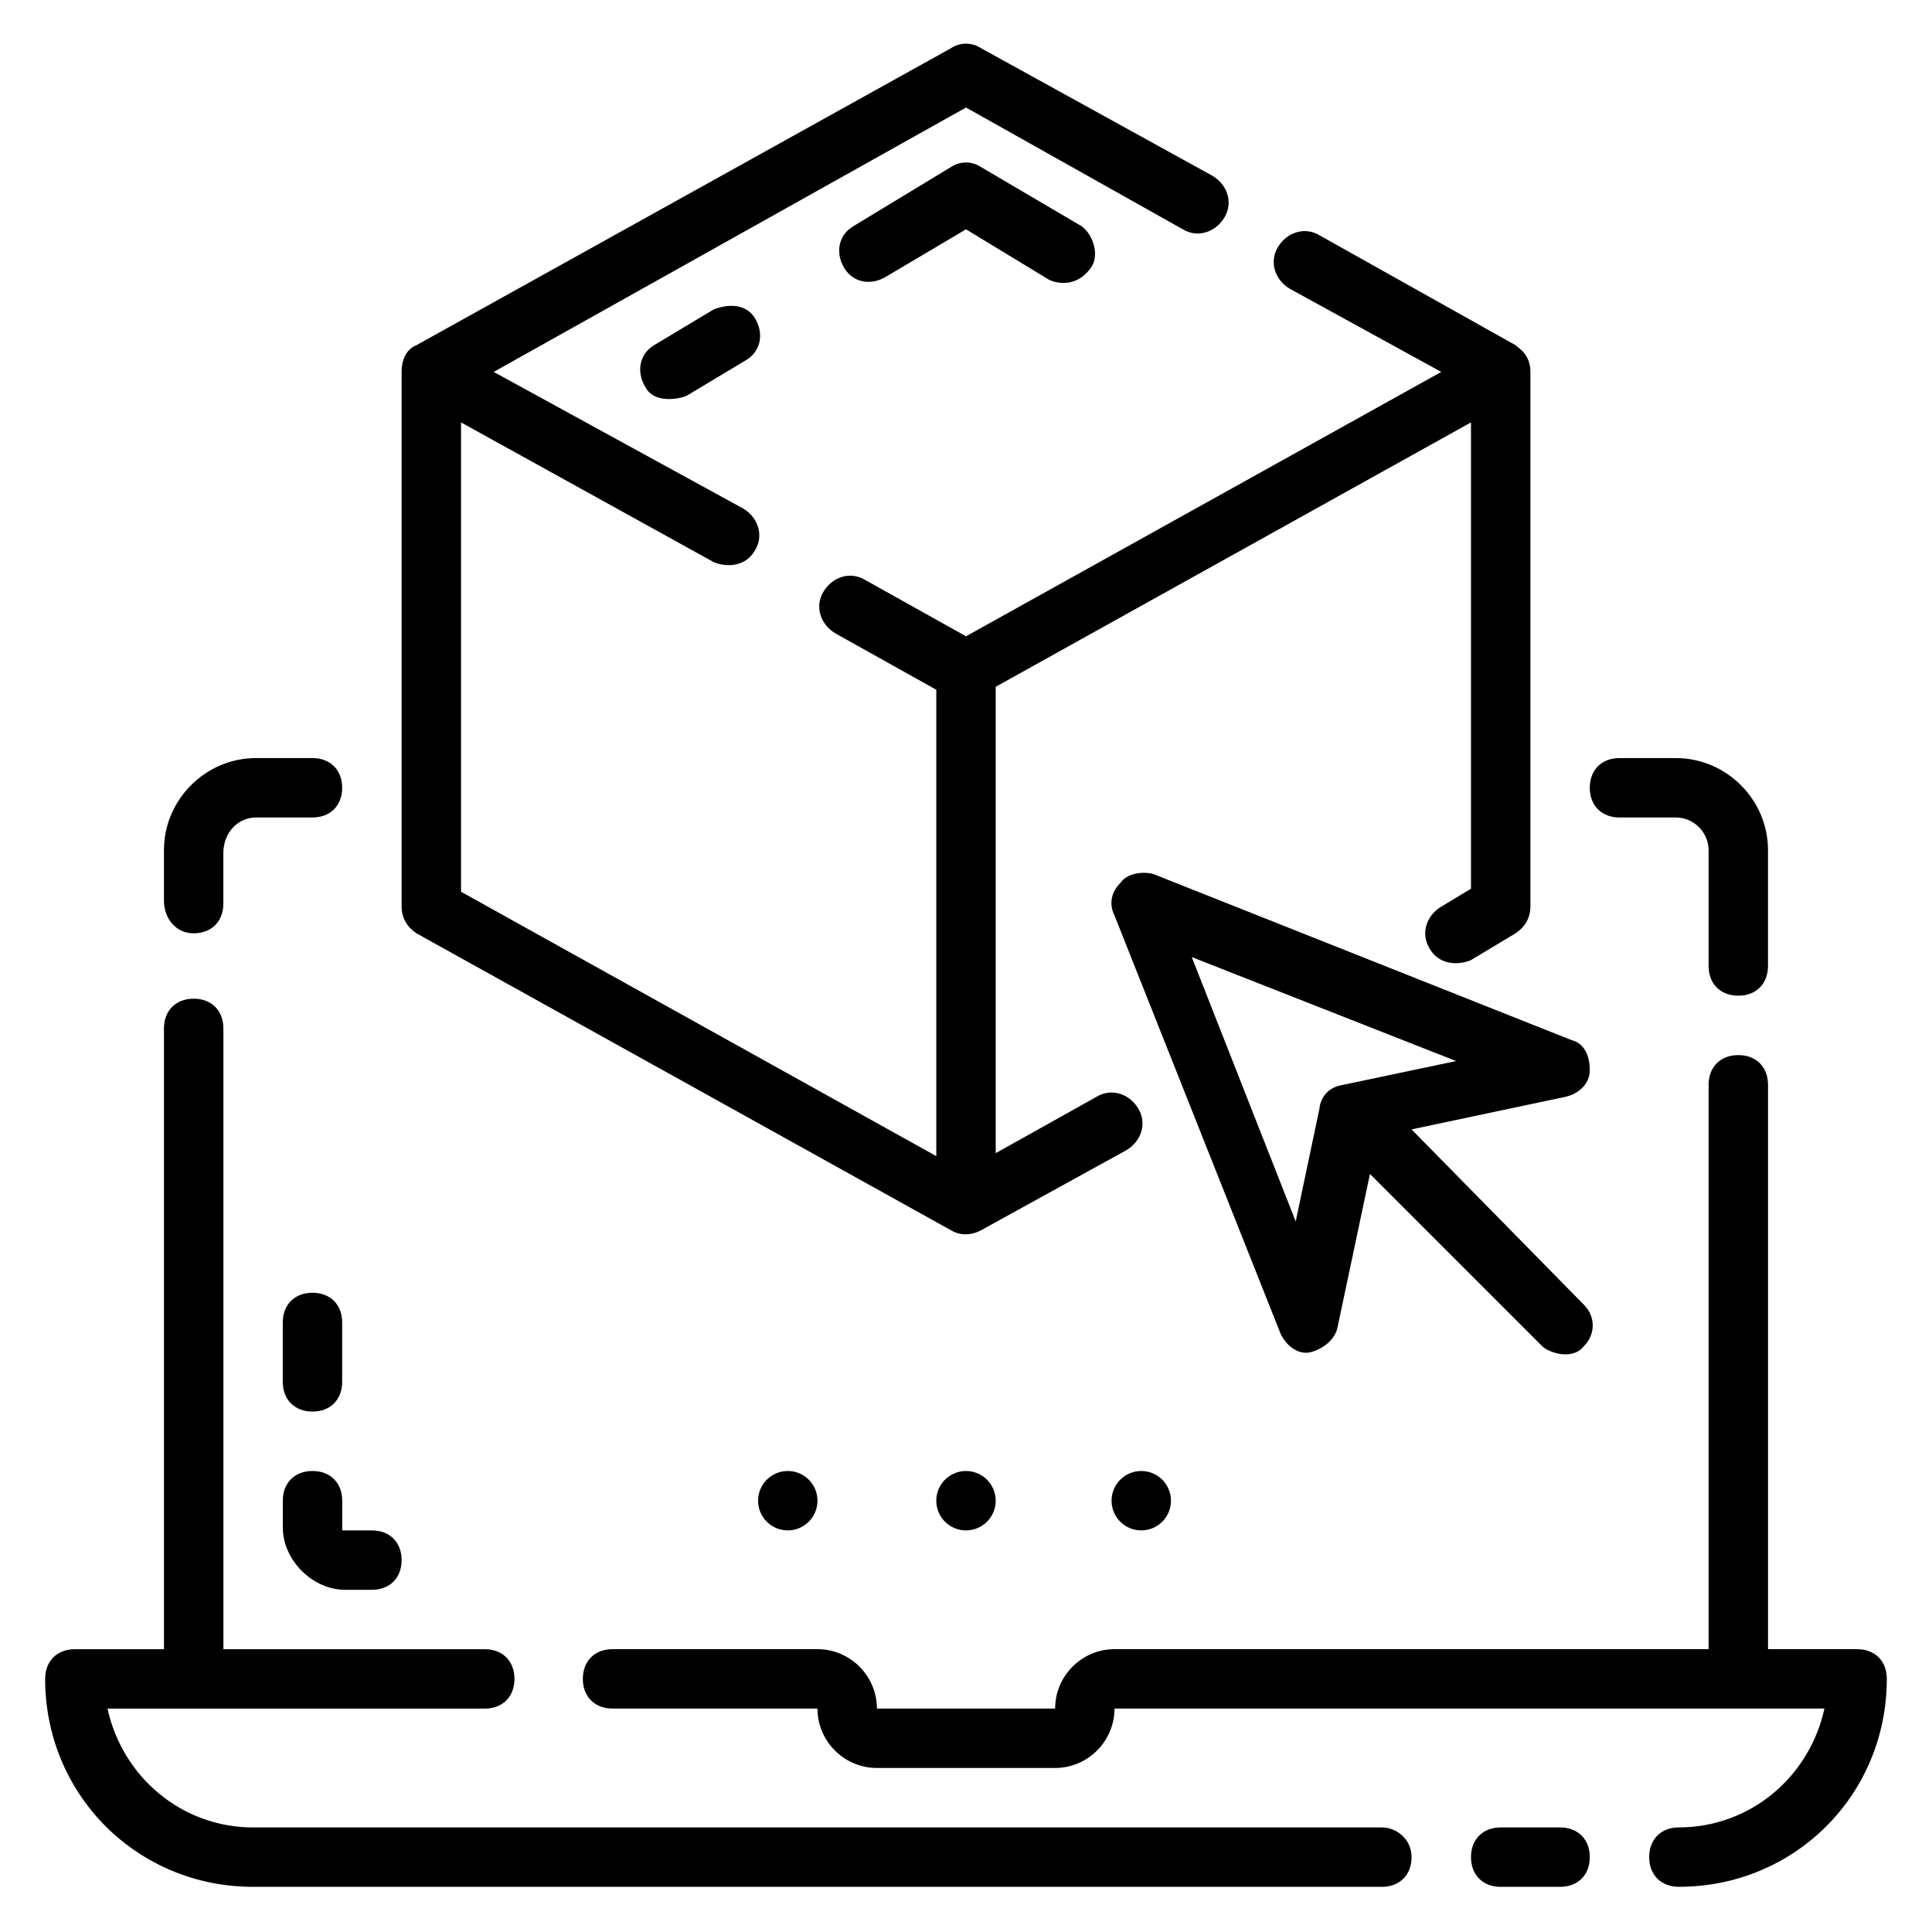 <?xml version="1.0" encoding="UTF-8"?>
<!-- Uploaded to: ICON Repo, www.iconrepo.com, Generator: ICON Repo Mixer Tools -->
<svg fill="#000000" width="800px" height="800px" version="1.1" viewBox="144 144 512 512" xmlns="http://www.w3.org/2000/svg">
 <g>
  <path d="m636.16 581.05h-23.617v-149.57c0-4.723-3.148-7.871-7.871-7.871s-7.871 3.148-7.871 7.871v149.57l-157.44-0.004c-8.66 0-15.742 7.086-15.742 15.742h-47.23c0-8.66-7.086-15.742-15.742-15.742h-54.316c-4.723 0-7.871 3.148-7.871 7.871 0 4.723 3.148 7.871 7.871 7.871l54.309 0.004c0 8.66 7.086 15.742 15.742 15.742h47.23c8.66 0 15.742-7.086 15.742-15.742h188.14c-3.938 18.105-19.68 31.488-38.574 31.488-4.723 0-7.871 3.148-7.871 7.871s3.148 7.871 7.871 7.871c30.699 0 55.105-24.402 55.105-55.105 0.008-4.723-3.141-7.871-7.863-7.871z"/>
  <path d="m510.21 628.29h-299.14c-18.895 0-34.637-13.383-38.574-31.488h99.977c4.723 0 7.871-3.148 7.871-7.871 0-4.723-3.148-7.871-7.871-7.871l-69.273-0.004v-164.52c0-4.723-3.148-7.871-7.871-7.871s-7.871 3.148-7.871 7.871l-0.004 164.52h-23.617c-4.723 0-7.871 3.148-7.871 7.871 0 30.699 24.402 55.105 55.105 55.105h299.14c4.723 0 7.871-3.148 7.871-7.871s-3.934-7.871-7.871-7.871z"/>
  <path d="m557.44 628.29h-15.742c-4.723 0-7.871 3.148-7.871 7.871s3.148 7.871 7.871 7.871h15.742c4.723 0 7.871-3.148 7.871-7.871 0.004-4.723-3.144-7.871-7.871-7.871z"/>
  <path d="m573.18 360.64h14.957c4.723 0 8.66 3.938 8.66 8.66v30.699c0 4.723 3.148 7.871 7.871 7.871s7.871-3.148 7.871-7.871v-30.699c0-13.383-11.02-24.402-24.402-24.402h-14.957c-4.723 0-7.871 3.148-7.871 7.871s3.148 7.871 7.871 7.871z"/>
  <path d="m195.32 391.34c4.723 0 7.871-3.148 7.871-7.871v-13.383c0.004-5.512 3.938-9.449 8.66-9.449h14.957c4.723 0 7.871-3.148 7.871-7.871s-3.148-7.871-7.871-7.871h-14.957c-13.379 0-24.402 11.02-24.402 24.402v13.383c0 4.723 3.148 8.66 7.871 8.66z"/>
  <path d="m254.37 391.34 141.7 78.719c3.938 2.363 7.871 0 7.871 0l38.574-21.254c3.938-2.363 5.512-7.086 3.148-11.02-2.363-3.938-7.086-5.512-11.02-3.148l-26.766 14.957v-123.59l125.95-70.062v123.59l-7.875 4.727c-3.938 2.363-5.512 7.086-3.148 11.02 3.148 5.512 9.445 3.938 11.02 3.148l11.809-7.086c2.363-1.574 3.938-3.938 3.938-7.086v-141.69c0-4.723-3.148-6.297-3.938-7.086l-51.957-29.125c-3.938-2.363-8.66-0.789-11.02 3.148-2.363 3.938-0.789 8.66 3.148 11.02l40.148 22.043-125.95 70.059-26.766-14.953c-3.938-2.363-8.66-0.789-11.02 3.148-2.363 3.938-0.789 8.66 3.148 11.02l26.766 14.957v123.59l-125.95-70.062v-124.38l66.914 37c1.574 0.789 7.871 2.363 11.02-3.148 2.363-3.938 0.789-8.66-3.148-11.02l-66.129-36.215 125.17-70.062 57.465 32.273c3.938 2.363 8.66 0.789 11.02-3.148 2.363-3.938 0.789-8.66-3.148-11.02l-61.402-33.852c-2.363-1.574-5.512-1.574-7.871 0l-141.7 78.719c-3.938 1.578-3.938 6.301-3.938 7.09v141.7c0 3.148 1.574 5.512 3.938 7.086z"/>
  <path d="m403.93 188.24c-2.363-1.574-5.512-1.574-7.871 0l-25.977 15.742c-3.938 2.363-4.723 7.086-2.363 11.02 2.363 3.938 7.086 4.723 11.02 2.363l21.258-12.594 22.043 13.383c1.57 0.785 7.082 2.359 11.02-3.148 2.363-3.148 0.789-8.66-2.363-11.02z"/>
  <path d="m333.09 226.03-15.742 9.445c-3.938 2.363-4.723 7.086-2.363 11.02 2.363 4.723 9.445 3.148 11.02 2.363l15.742-9.445c3.938-2.363 4.723-7.086 2.363-11.02-2.359-3.938-7.082-3.938-11.02-2.363z"/>
  <path d="m440.93 377.96c-2.363 2.363-3.148 5.512-1.574 8.66l44.082 111c1.574 3.148 4.723 5.512 7.871 4.723 3.148-0.789 6.297-3.148 7.086-6.297l8.66-40.934 45.656 45.656c1.574 1.574 7.871 3.938 11.02 0 3.148-3.148 3.148-7.871 0-11.02l-45.656-46.449 40.934-8.66c3.148-0.789 6.297-3.148 6.297-7.086s-1.574-7.086-4.723-7.871l-111-44.082c-3.144-0.785-7.082 0-8.656 2.363zm88.953 47.23-29.914 6.297c-5.512 0.789-6.297 5.512-6.297 6.297l-6.297 29.914-27.551-70.062z"/>
  <path d="m226.81 518.08c4.723 0 7.871-3.148 7.871-7.871v-15.742c0-4.723-3.148-7.871-7.871-7.871s-7.871 3.148-7.871 7.871v15.742c0 4.723 3.148 7.871 7.871 7.871z"/>
  <path d="m234.69 541.7c0-4.723-3.148-7.871-7.871-7.871s-7.871 3.148-7.871 7.871v7.086c-0.004 8.656 7.867 16.531 16.527 16.531h7.086c4.723 0 7.871-3.148 7.871-7.871s-3.148-7.871-7.871-7.871h-7.871z"/>
  <path d="m360.64 541.7c0 4.348-3.523 7.871-7.871 7.871s-7.871-3.523-7.871-7.871c0-4.348 3.523-7.871 7.871-7.871s7.871 3.523 7.871 7.871"/>
  <path d="m407.87 541.7c0 4.348-3.523 7.871-7.871 7.871s-7.875-3.523-7.875-7.871c0-4.348 3.527-7.871 7.875-7.871s7.871 3.523 7.871 7.871"/>
  <path d="m454.32 541.7c0 4.348-3.523 7.871-7.871 7.871-4.348 0-7.875-3.523-7.875-7.871 0-4.348 3.527-7.871 7.875-7.871 4.348 0 7.871 3.523 7.871 7.871"/>
 </g>
</svg>